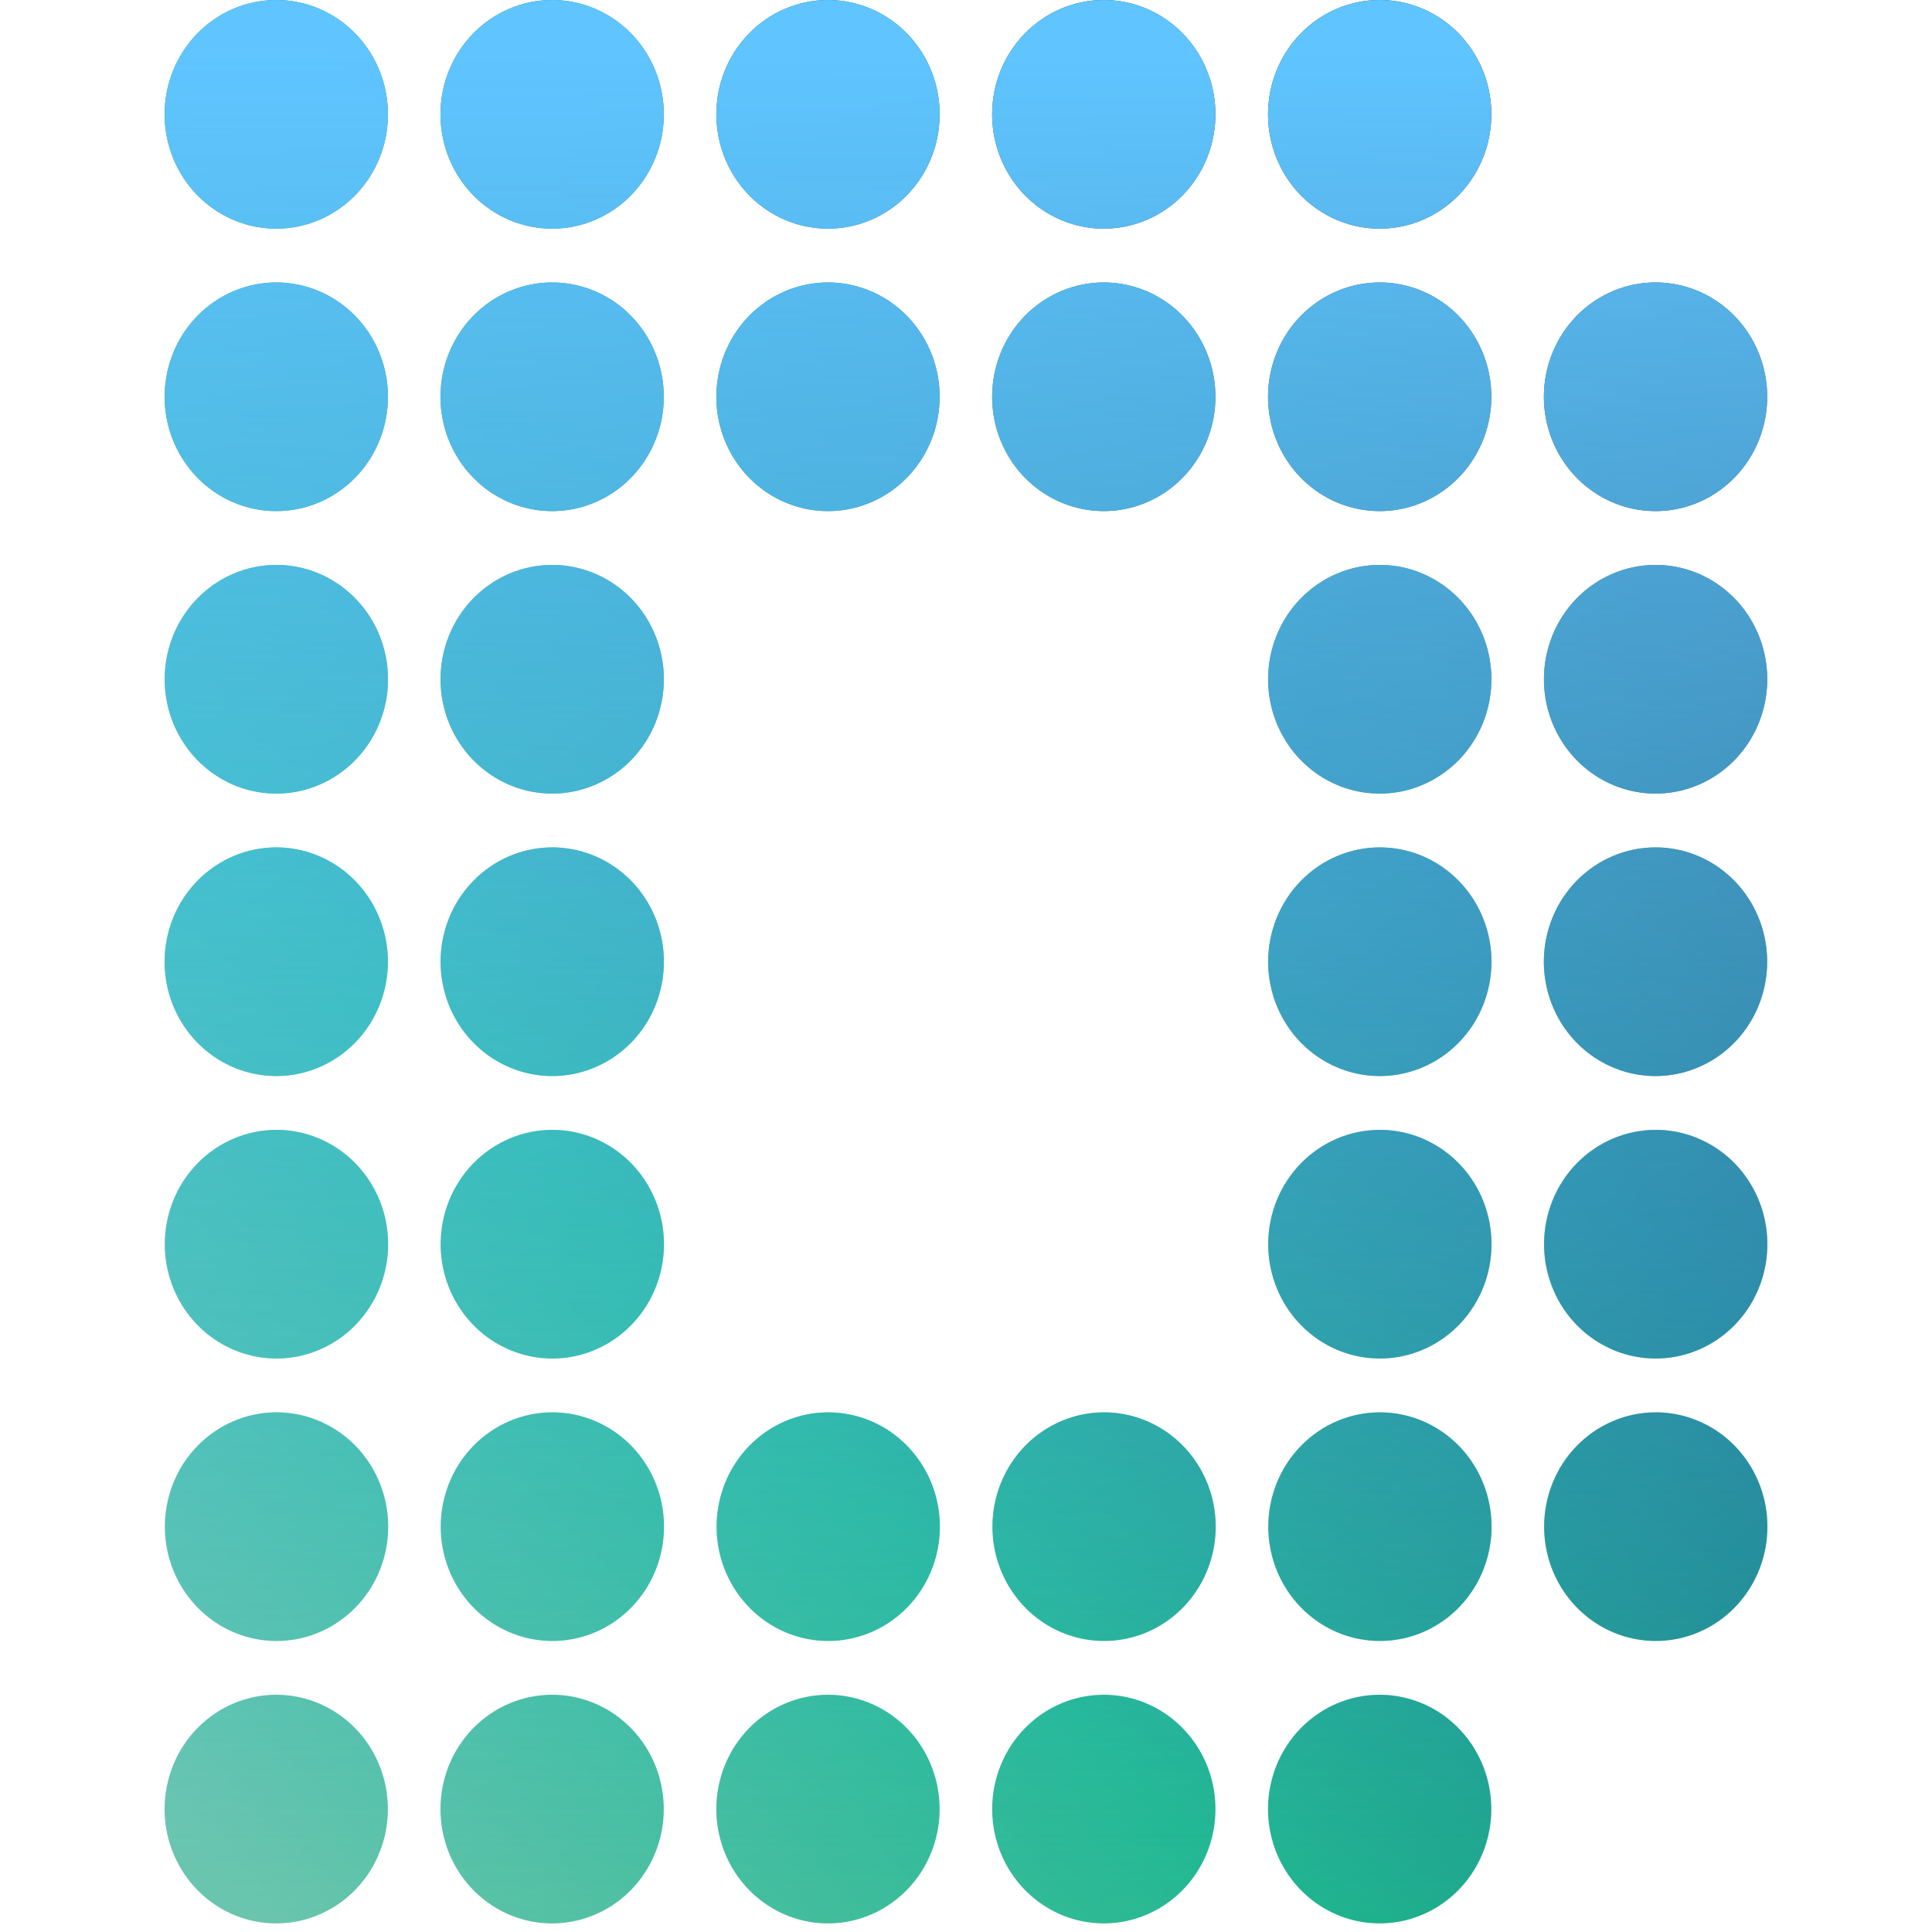 <svg height="24" width="24" viewBox="0 0 112 135" fill="none" xmlns="http://www.w3.org/2000/svg">
<path d="M104.182 19.737C105.725 19.737 107.233 20.206 108.516 21.084C109.799 21.962 110.799 23.209 111.39 24.669C111.98 26.129 112.135 27.735 111.834 29.285C111.533 30.835 110.79 32.258 109.699 33.376C108.607 34.493 107.217 35.254 105.704 35.562C104.19 35.87 102.622 35.712 101.196 35.108C99.77 34.503 98.552 33.479 97.695 32.165C96.837 30.851 96.38 29.307 96.38 27.727C96.38 25.608 97.202 23.576 98.665 22.077C100.128 20.579 102.112 19.737 104.182 19.737ZM84.907 19.737C86.45 19.737 87.958 20.206 89.241 21.084C90.524 21.962 91.524 23.209 92.115 24.669C92.705 26.129 92.86 27.735 92.559 29.285C92.258 30.835 91.515 32.258 90.424 33.376C89.332 34.493 87.942 35.254 86.429 35.562C84.915 35.87 83.347 35.712 81.921 35.108C80.495 34.503 79.277 33.479 78.42 32.165C77.562 30.851 77.105 29.307 77.105 27.727C77.105 25.608 77.926 23.576 79.389 22.078C80.852 20.58 82.836 19.738 84.905 19.737H84.907ZM65.632 19.737C67.175 19.738 68.683 20.207 69.965 21.086C71.248 21.964 72.247 23.212 72.837 24.672C73.427 26.132 73.581 27.738 73.279 29.288C72.978 30.837 72.234 32.26 71.143 33.377C70.052 34.494 68.662 35.255 67.148 35.562C65.635 35.87 64.067 35.712 62.641 35.107C61.216 34.502 59.997 33.478 59.14 32.165C58.283 30.851 57.826 29.306 57.826 27.727C57.826 26.677 58.027 25.638 58.419 24.669C58.812 23.699 59.387 22.818 60.111 22.076C60.836 21.334 61.696 20.746 62.643 20.345C63.59 19.943 64.605 19.737 65.63 19.737H65.632ZM46.356 19.737C47.899 19.737 49.408 20.206 50.691 21.083C51.974 21.961 52.974 23.209 53.565 24.668C54.156 26.128 54.31 27.735 54.009 29.285C53.708 30.834 52.965 32.258 51.874 33.375C50.783 34.493 49.393 35.254 47.879 35.562C46.366 35.87 44.797 35.712 43.371 35.108C41.946 34.503 40.727 33.479 39.87 32.165C39.013 30.851 38.555 29.307 38.555 27.727C38.555 25.608 39.376 23.576 40.839 22.078C42.301 20.58 44.285 19.738 46.354 19.737H46.356ZM27.081 19.737C28.624 19.737 30.133 20.206 31.416 21.084C32.699 21.962 33.699 23.209 34.289 24.669C34.88 26.129 35.034 27.735 34.733 29.285C34.432 30.835 33.689 32.258 32.598 33.376C31.507 34.493 30.117 35.254 28.603 35.562C27.09 35.87 25.521 35.712 24.095 35.108C22.67 34.503 21.451 33.479 20.594 32.165C19.737 30.851 19.279 29.307 19.279 27.727C19.279 25.608 20.101 23.576 21.563 22.078C23.026 20.58 25.01 19.738 27.079 19.737H27.081ZM7.806 19.737C9.349 19.737 10.858 20.206 12.141 21.084C13.424 21.962 14.424 23.209 15.014 24.669C15.605 26.129 15.759 27.735 15.458 29.285C15.157 30.835 14.414 32.258 13.323 33.376C12.232 34.493 10.842 35.254 9.328 35.562C7.815 35.87 6.246 35.712 4.82 35.108C3.395 34.503 2.176 33.479 1.319 32.165C0.462 30.851 0.004 29.307 0.004 27.727C0.004 25.608 0.826 23.577 2.288 22.079C3.75 20.581 5.734 19.738 7.802 19.737H7.806ZM84.907 6.13198e-07C86.45 6.13198e-07 87.958 0.469 89.241 1.346C90.524 2.224 91.524 3.472 92.115 4.932C92.705 6.392 92.86 7.998 92.559 9.548C92.258 11.098 91.515 12.521 90.424 13.638C89.332 14.756 87.942 15.517 86.429 15.825C84.915 16.133 83.347 15.975 81.921 15.37C80.495 14.766 79.277 13.742 78.42 12.428C77.562 11.114 77.105 9.569 77.105 7.989C77.105 5.871 77.926 3.839 79.389 2.341C80.852 0.843 82.836 0.001 84.905 6.13198e-07H84.907ZM65.632 6.13198e-07C67.175 0.001 68.683 0.47 69.965 1.348C71.248 2.227 72.247 3.475 72.837 4.935C73.427 6.395 73.581 8.001 73.279 9.55C72.978 11.1 72.234 12.523 71.143 13.64C70.052 14.757 68.662 15.517 67.148 15.825C65.635 16.133 64.067 15.975 62.641 15.37C61.216 14.765 59.997 13.741 59.14 12.427C58.283 11.114 57.826 9.569 57.826 7.989C57.826 6.94 58.027 5.901 58.419 4.931C58.812 3.962 59.387 3.081 60.111 2.339C60.836 1.597 61.696 1.009 62.643 0.607C63.59 0.206 64.605 -0 65.63 6.13198e-07H65.632ZM46.356 6.13198e-07C47.899 -0 49.408 0.468 50.691 1.346C51.974 2.224 52.974 3.471 53.565 4.931C54.156 6.391 54.31 7.997 54.009 9.547C53.708 11.097 52.965 12.521 51.874 13.638C50.783 14.755 49.393 15.517 47.879 15.825C46.366 16.133 44.797 15.975 43.371 15.37C41.946 14.766 40.727 13.742 39.87 12.428C39.013 11.114 38.555 9.569 38.555 7.989C38.555 5.871 39.376 3.839 40.839 2.341C42.301 0.843 44.285 0.001 46.354 6.13198e-07H46.356ZM27.081 6.13198e-07C28.624 6.13198e-07 30.133 0.469 31.416 1.346C32.699 2.224 33.699 3.472 34.289 4.932C34.88 6.392 35.034 7.998 34.733 9.548C34.432 11.098 33.689 12.521 32.598 13.638C31.507 14.756 30.117 15.517 28.603 15.825C27.09 16.133 25.521 15.975 24.095 15.37C22.67 14.766 21.451 13.742 20.594 12.428C19.737 11.114 19.279 9.569 19.279 7.989C19.279 5.871 20.101 3.839 21.563 2.341C23.026 0.843 25.01 0.001 27.079 6.13198e-07H27.081ZM7.806 6.13198e-07C9.349 6.13198e-07 10.858 0.469 12.141 1.346C13.424 2.224 14.424 3.472 15.014 4.932C15.605 6.392 15.759 7.998 15.458 9.548C15.157 11.098 14.414 12.521 13.323 13.638C12.232 14.756 10.842 15.517 9.328 15.825C7.815 16.133 6.246 15.975 4.82 15.37C3.395 14.766 2.176 13.742 1.319 12.428C0.462 11.114 0.004 9.569 0.004 7.989C0.004 5.871 0.826 3.84 2.288 2.341C3.75 0.843 5.734 0.001 7.802 6.13198e-07H7.806ZM104.186 39.474C105.729 39.474 107.237 39.943 108.52 40.821C109.803 41.699 110.803 42.947 111.394 44.406C111.984 45.866 112.139 47.473 111.838 49.022C111.537 50.572 110.794 51.996 109.703 53.113C108.611 54.23 107.221 54.991 105.708 55.3C104.194 55.608 102.626 55.45 101.2 54.845C99.774 54.24 98.556 53.216 97.698 51.902C96.841 50.589 96.384 49.044 96.384 47.464C96.384 45.346 97.205 43.314 98.668 41.816C100.13 40.318 102.113 39.476 104.182 39.474H104.186ZM84.911 39.474C86.454 39.474 87.962 39.943 89.245 40.821C90.528 41.699 91.528 42.947 92.119 44.406C92.71 45.866 92.864 47.473 92.563 49.022C92.262 50.572 91.519 51.996 90.428 53.113C89.337 54.23 87.946 54.991 86.433 55.3C84.919 55.608 83.351 55.45 81.925 54.845C80.499 54.24 79.281 53.216 78.424 51.902C77.566 50.589 77.109 49.044 77.109 47.464C77.109 45.346 77.93 43.315 79.392 41.817C80.854 40.319 82.837 39.477 84.905 39.474H84.911ZM27.085 39.474C28.628 39.474 30.137 39.943 31.42 40.821C32.703 41.699 33.703 42.947 34.293 44.406C34.884 45.866 35.038 47.473 34.737 49.022C34.436 50.572 33.693 51.996 32.602 53.113C31.511 54.23 30.121 54.991 28.607 55.3C27.094 55.608 25.525 55.45 24.099 54.845C22.674 54.24 21.455 53.216 20.598 51.902C19.741 50.589 19.283 49.044 19.283 47.464C19.283 45.346 20.105 43.315 21.566 41.817C23.028 40.319 25.011 39.477 27.079 39.474H27.085ZM7.81 39.474C9.353 39.474 10.862 39.943 12.145 40.821C13.428 41.699 14.428 42.947 15.018 44.406C15.609 45.866 15.763 47.473 15.462 49.022C15.161 50.572 14.418 51.996 13.327 53.113C12.236 54.23 10.846 54.991 9.332 55.3C7.819 55.608 6.25 55.45 4.824 54.845C3.399 54.24 2.18 53.216 1.323 51.902C0.466 50.589 0.008 49.044 0.008 47.464C0.008 45.346 0.829 43.316 2.291 41.818C3.752 40.32 5.734 39.477 7.802 39.474H7.81ZM104.19 59.212C105.733 59.214 107.24 59.684 108.522 60.563C109.804 61.443 110.802 62.691 111.391 64.152C111.98 65.612 112.133 67.218 111.83 68.767C111.528 70.316 110.784 71.739 109.692 72.855C108.6 73.971 107.209 74.731 105.696 75.038C104.183 75.345 102.614 75.186 101.189 74.58C99.764 73.975 98.547 72.95 97.69 71.636C96.834 70.322 96.377 68.778 96.377 67.198C96.379 65.079 97.201 63.048 98.665 61.55C100.128 60.053 102.113 59.212 104.182 59.212H104.19ZM84.915 59.212C86.458 59.212 87.966 59.68 89.249 60.558C90.532 61.436 91.532 62.684 92.123 64.144C92.714 65.603 92.868 67.21 92.567 68.76C92.266 70.309 91.523 71.733 90.432 72.85C89.341 73.968 87.95 74.728 86.437 75.037C84.924 75.345 83.355 75.187 81.929 74.582C80.504 73.977 79.285 72.953 78.428 71.64C77.57 70.326 77.113 68.781 77.113 67.201C77.113 65.084 77.934 63.054 79.395 61.556C80.856 60.058 82.837 59.215 84.905 59.212H84.915ZM27.089 59.212C28.632 59.212 30.141 59.68 31.424 60.558C32.707 61.436 33.707 62.684 34.297 64.144C34.888 65.603 35.042 67.21 34.741 68.76C34.44 70.309 33.697 71.733 32.606 72.85C31.515 73.968 30.125 74.728 28.611 75.037C27.098 75.345 25.529 75.187 24.104 74.582C22.678 73.977 21.459 72.953 20.602 71.64C19.745 70.326 19.287 68.781 19.287 67.201C19.287 65.084 20.108 63.054 21.569 61.556C23.03 60.058 25.012 59.215 27.079 59.212H27.089ZM7.814 59.212C9.357 59.214 10.865 59.684 12.146 60.563C13.428 61.443 14.427 62.691 15.015 64.152C15.604 65.612 15.757 67.218 15.455 68.767C15.152 70.316 14.408 71.739 13.316 72.855C12.225 73.971 10.834 74.731 9.321 75.038C7.807 75.345 6.239 75.186 4.814 74.58C3.389 73.975 2.171 72.95 1.315 71.636C0.458 70.322 0.001 68.778 0.002 67.198C0.003 65.08 0.825 63.049 2.288 61.552C3.75 60.054 5.734 59.213 7.802 59.212H7.814ZM104.194 78.95C105.737 78.95 107.245 79.419 108.529 80.297C109.812 81.174 110.812 82.422 111.402 83.882C111.993 85.342 112.147 86.949 111.846 88.498C111.545 90.048 110.802 91.472 109.71 92.589C108.619 93.706 107.229 94.467 105.715 94.775C104.202 95.083 102.633 94.925 101.207 94.32C99.782 93.715 98.563 92.691 97.706 91.377C96.849 90.063 96.392 88.519 96.392 86.938C96.392 84.822 97.213 82.792 98.673 81.294C100.134 79.796 102.115 78.954 104.182 78.95H104.194ZM84.919 78.95C86.462 78.95 87.971 79.419 89.254 80.297C90.537 81.174 91.537 82.422 92.127 83.882C92.718 85.342 92.872 86.949 92.571 88.498C92.27 90.048 91.527 91.472 90.436 92.589C89.344 93.706 87.954 94.467 86.44 94.775C84.927 95.083 83.358 94.925 81.933 94.32C80.507 93.715 79.288 92.691 78.431 91.377C77.574 90.063 77.117 88.519 77.117 86.938C77.117 84.822 77.937 82.793 79.397 81.295C80.857 79.797 82.838 78.954 84.905 78.95H84.919ZM27.093 78.95C28.636 78.95 30.145 79.419 31.428 80.297C32.711 81.174 33.711 82.422 34.301 83.882C34.892 85.342 35.046 86.949 34.745 88.498C34.444 90.048 33.701 91.472 32.61 92.589C31.518 93.706 30.128 94.467 28.615 94.775C27.101 95.083 25.532 94.925 24.107 94.32C22.681 93.715 21.463 92.691 20.606 91.377C19.748 90.063 19.291 88.519 19.291 86.938C19.291 84.822 20.112 82.793 21.572 81.295C23.032 79.797 25.012 78.954 27.079 78.95H27.093ZM7.818 78.95C9.362 78.95 10.87 79.419 12.153 80.297C13.436 81.174 14.436 82.422 15.027 83.882C15.617 85.342 15.772 86.949 15.47 88.498C15.169 90.048 14.426 91.472 13.335 92.589C12.244 93.706 10.853 94.467 9.34 94.775C7.826 95.083 6.258 94.925 4.832 94.32C3.406 93.715 2.188 92.691 1.331 91.377C0.474 90.063 0.016 88.519 0.016 86.938C0.017 84.823 0.836 82.793 2.296 81.296C3.756 79.798 5.736 78.955 7.802 78.95H7.818ZM104.198 98.687C105.741 98.687 107.249 99.156 108.533 100.034C109.816 100.912 110.816 102.159 111.406 103.619C111.997 105.079 112.151 106.685 111.85 108.235C111.549 109.785 110.806 111.209 109.715 112.326C108.624 113.443 107.233 114.204 105.72 114.512C104.207 114.821 102.638 114.662 101.212 114.058C99.787 113.453 98.568 112.429 97.711 111.115C96.853 109.801 96.396 108.257 96.396 106.677C96.396 104.561 97.216 102.531 98.675 101.033C100.135 99.535 102.115 98.692 104.182 98.687H104.198ZM84.923 98.687C86.466 98.687 87.975 99.156 89.258 100.034C90.541 100.912 91.541 102.159 92.131 103.619C92.722 105.079 92.876 106.685 92.575 108.235C92.274 109.785 91.531 111.209 90.44 112.326C89.349 113.443 87.959 114.204 86.445 114.512C84.932 114.821 83.363 114.662 81.937 114.058C80.512 113.453 79.293 112.429 78.436 111.115C77.579 109.801 77.121 108.257 77.121 106.677C77.121 104.561 77.941 102.532 79.4 101.034C80.859 99.536 82.839 98.692 84.905 98.687H84.923ZM65.648 98.687C67.191 98.687 68.7 99.156 69.983 100.034C71.266 100.912 72.266 102.159 72.856 103.619C73.447 105.079 73.601 106.685 73.3 108.235C72.999 109.785 72.256 111.209 71.165 112.326C70.074 113.443 68.684 114.204 67.17 114.512C65.657 114.821 64.088 114.662 62.662 114.058C61.237 113.453 60.018 112.429 59.161 111.115C58.304 109.801 57.846 108.257 57.846 106.677C57.846 104.561 58.665 102.532 60.124 101.034C61.584 99.536 63.564 98.692 65.63 98.687H65.648ZM46.372 98.687C47.915 98.687 49.424 99.156 50.707 100.033C51.99 100.911 52.99 102.159 53.581 103.619C54.172 105.078 54.326 106.685 54.026 108.235C53.725 109.784 52.982 111.208 51.891 112.325C50.799 113.443 49.409 114.204 47.896 114.512C46.382 114.821 44.813 114.662 43.388 114.058C41.962 113.453 40.743 112.429 39.886 111.115C39.029 109.801 38.571 108.257 38.571 106.677C38.571 104.561 39.39 102.532 40.849 101.034C42.308 99.536 44.288 98.692 46.354 98.687H46.372ZM27.097 98.687C28.64 98.687 30.149 99.156 31.432 100.034C32.715 100.912 33.715 102.159 34.306 103.619C34.896 105.079 35.05 106.685 34.749 108.235C34.448 109.785 33.705 111.209 32.614 112.326C31.523 113.443 30.133 114.204 28.619 114.512C27.106 114.821 25.537 114.662 24.112 114.058C22.686 113.453 21.468 112.429 20.61 111.115C19.753 109.801 19.295 108.257 19.295 106.677C19.295 104.561 20.115 102.532 21.574 101.034C23.033 99.536 25.013 98.692 27.079 98.687H27.097ZM7.822 98.687C9.366 98.687 10.874 99.156 12.157 100.034C13.44 100.912 14.44 102.159 15.031 103.619C15.621 105.079 15.776 106.685 15.475 108.235C15.174 109.785 14.431 111.209 13.339 112.326C12.248 113.443 10.858 114.204 9.345 114.512C7.831 114.821 6.262 114.662 4.837 114.058C3.411 113.453 2.193 112.429 1.335 111.115C0.478 109.801 0.02 108.257 0.02 106.677C0.02 104.561 0.84 102.532 2.298 101.035C3.757 99.537 5.736 98.693 7.802 98.687H7.822ZM84.905 118.422C86.448 118.422 87.956 118.89 89.239 119.768C90.522 120.646 91.522 121.894 92.113 123.353C92.703 124.813 92.858 126.42 92.557 127.969C92.256 129.519 91.513 130.943 90.422 132.06C89.33 133.177 87.94 133.938 86.427 134.246C84.913 134.555 83.345 134.397 81.919 133.792C80.493 133.187 79.275 132.163 78.418 130.849C77.56 129.536 77.103 127.991 77.103 126.411C77.103 124.292 77.925 122.26 79.388 120.762C80.851 119.264 82.835 118.422 84.905 118.422ZM65.63 118.422C67.173 118.422 68.681 118.89 69.964 119.768C71.247 120.646 72.247 121.894 72.838 123.353C73.428 124.813 73.583 126.42 73.282 127.969C72.981 129.519 72.238 130.943 71.147 132.06C70.056 133.177 68.665 133.938 67.152 134.246C65.638 134.555 64.07 134.397 62.644 133.792C61.218 133.187 60 132.163 59.143 130.849C58.285 129.536 57.828 127.991 57.828 126.411C57.828 124.292 58.65 122.26 60.113 120.762C61.576 119.263 63.561 118.422 65.63 118.422ZM46.354 118.422C47.897 118.421 49.406 118.89 50.689 119.767C51.972 120.645 52.972 121.893 53.563 123.353C54.154 124.813 54.308 126.419 54.007 127.969C53.706 129.519 52.963 130.942 51.872 132.06C50.781 133.177 49.391 133.938 47.877 134.246C46.364 134.555 44.795 134.397 43.369 133.792C41.944 133.187 40.725 132.163 39.868 130.849C39.011 129.536 38.553 127.991 38.553 126.411C38.553 124.292 39.375 122.26 40.838 120.762C42.301 119.264 44.285 118.422 46.354 118.422ZM27.079 118.422C28.622 118.422 30.131 118.89 31.414 119.768C32.697 120.646 33.697 121.894 34.287 123.353C34.878 124.813 35.032 126.42 34.731 127.969C34.43 129.519 33.687 130.943 32.596 132.06C31.505 133.177 30.115 133.938 28.601 134.246C27.088 134.555 25.519 134.397 24.093 133.792C22.668 133.187 21.449 132.163 20.592 130.849C19.735 129.536 19.277 127.991 19.277 126.411C19.277 124.292 20.099 122.26 21.562 120.762C23.026 119.264 25.01 118.422 27.079 118.422ZM7.802 118.422C9.345 118.422 10.854 118.89 12.137 119.768C13.42 120.646 14.42 121.894 15.01 123.353C15.601 124.813 15.755 126.42 15.454 127.969C15.153 129.519 14.41 130.943 13.319 132.06C12.228 133.177 10.838 133.938 9.324 134.246C7.811 134.555 6.242 134.397 4.816 133.792C3.391 133.187 2.172 132.163 1.315 130.849C0.458 129.536 0 127.991 0 126.411C0 124.292 0.822 122.26 2.285 120.762C3.749 119.264 5.733 118.422 7.802 118.422Z" fill="url(#paint0_linear_3551_2245)"/>
<path d="M104.182 19.737C105.725 19.737 107.233 20.206 108.516 21.084C109.799 21.962 110.799 23.209 111.39 24.669C111.98 26.129 112.135 27.735 111.834 29.285C111.533 30.835 110.79 32.258 109.699 33.376C108.607 34.493 107.217 35.254 105.704 35.562C104.19 35.87 102.622 35.712 101.196 35.108C99.77 34.503 98.552 33.479 97.695 32.165C96.837 30.851 96.38 29.307 96.38 27.727C96.38 25.608 97.202 23.576 98.665 22.077C100.128 20.579 102.112 19.737 104.182 19.737ZM84.907 19.737C86.45 19.737 87.958 20.206 89.241 21.084C90.524 21.962 91.524 23.209 92.115 24.669C92.705 26.129 92.86 27.735 92.559 29.285C92.258 30.835 91.515 32.258 90.424 33.376C89.332 34.493 87.942 35.254 86.429 35.562C84.915 35.87 83.347 35.712 81.921 35.108C80.495 34.503 79.277 33.479 78.42 32.165C77.562 30.851 77.105 29.307 77.105 27.727C77.105 25.608 77.926 23.576 79.389 22.078C80.852 20.58 82.836 19.738 84.905 19.737H84.907ZM65.632 19.737C67.175 19.738 68.683 20.207 69.965 21.086C71.248 21.964 72.247 23.212 72.837 24.672C73.427 26.132 73.581 27.738 73.279 29.288C72.978 30.837 72.234 32.26 71.143 33.377C70.052 34.494 68.662 35.255 67.148 35.562C65.635 35.87 64.067 35.712 62.641 35.107C61.216 34.502 59.997 33.478 59.14 32.165C58.283 30.851 57.826 29.306 57.826 27.727C57.826 26.677 58.027 25.638 58.419 24.669C58.812 23.699 59.387 22.818 60.111 22.076C60.836 21.334 61.696 20.746 62.643 20.345C63.59 19.943 64.605 19.737 65.63 19.737H65.632ZM46.356 19.737C47.899 19.737 49.408 20.206 50.691 21.083C51.974 21.961 52.974 23.209 53.565 24.668C54.156 26.128 54.31 27.735 54.009 29.285C53.708 30.834 52.965 32.258 51.874 33.375C50.783 34.493 49.393 35.254 47.879 35.562C46.366 35.87 44.797 35.712 43.371 35.108C41.946 34.503 40.727 33.479 39.87 32.165C39.013 30.851 38.555 29.307 38.555 27.727C38.555 25.608 39.376 23.576 40.839 22.078C42.301 20.58 44.285 19.738 46.354 19.737H46.356ZM27.081 19.737C28.624 19.737 30.133 20.206 31.416 21.084C32.699 21.962 33.699 23.209 34.289 24.669C34.88 26.129 35.034 27.735 34.733 29.285C34.432 30.835 33.689 32.258 32.598 33.376C31.507 34.493 30.117 35.254 28.603 35.562C27.09 35.87 25.521 35.712 24.095 35.108C22.67 34.503 21.451 33.479 20.594 32.165C19.737 30.851 19.279 29.307 19.279 27.727C19.279 25.608 20.101 23.576 21.563 22.078C23.026 20.58 25.01 19.738 27.079 19.737H27.081ZM7.806 19.737C9.349 19.737 10.858 20.206 12.141 21.084C13.424 21.962 14.424 23.209 15.014 24.669C15.605 26.129 15.759 27.735 15.458 29.285C15.157 30.835 14.414 32.258 13.323 33.376C12.232 34.493 10.842 35.254 9.328 35.562C7.815 35.87 6.246 35.712 4.82 35.108C3.395 34.503 2.176 33.479 1.319 32.165C0.462 30.851 0.004 29.307 0.004 27.727C0.004 25.608 0.826 23.577 2.288 22.079C3.75 20.581 5.734 19.738 7.802 19.737H7.806ZM84.907 6.13198e-07C86.45 6.13198e-07 87.958 0.469 89.241 1.346C90.524 2.224 91.524 3.472 92.115 4.932C92.705 6.392 92.86 7.998 92.559 9.548C92.258 11.098 91.515 12.521 90.424 13.638C89.332 14.756 87.942 15.517 86.429 15.825C84.915 16.133 83.347 15.975 81.921 15.37C80.495 14.766 79.277 13.742 78.42 12.428C77.562 11.114 77.105 9.569 77.105 7.989C77.105 5.871 77.926 3.839 79.389 2.341C80.852 0.843 82.836 0.001 84.905 6.13198e-07H84.907ZM65.632 6.13198e-07C67.175 0.001 68.683 0.47 69.965 1.348C71.248 2.227 72.247 3.475 72.837 4.935C73.427 6.395 73.581 8.001 73.279 9.55C72.978 11.1 72.234 12.523 71.143 13.64C70.052 14.757 68.662 15.517 67.148 15.825C65.635 16.133 64.067 15.975 62.641 15.37C61.216 14.765 59.997 13.741 59.14 12.427C58.283 11.114 57.826 9.569 57.826 7.989C57.826 6.94 58.027 5.901 58.419 4.931C58.812 3.962 59.387 3.081 60.111 2.339C60.836 1.597 61.696 1.009 62.643 0.607C63.59 0.206 64.605 -0 65.63 6.13198e-07H65.632ZM46.356 6.13198e-07C47.899 -0 49.408 0.468 50.691 1.346C51.974 2.224 52.974 3.471 53.565 4.931C54.156 6.391 54.31 7.997 54.009 9.547C53.708 11.097 52.965 12.521 51.874 13.638C50.783 14.755 49.393 15.517 47.879 15.825C46.366 16.133 44.797 15.975 43.371 15.37C41.946 14.766 40.727 13.742 39.87 12.428C39.013 11.114 38.555 9.569 38.555 7.989C38.555 5.871 39.376 3.839 40.839 2.341C42.301 0.843 44.285 0.001 46.354 6.13198e-07H46.356ZM27.081 6.13198e-07C28.624 6.13198e-07 30.133 0.469 31.416 1.346C32.699 2.224 33.699 3.472 34.289 4.932C34.88 6.392 35.034 7.998 34.733 9.548C34.432 11.098 33.689 12.521 32.598 13.638C31.507 14.756 30.117 15.517 28.603 15.825C27.09 16.133 25.521 15.975 24.095 15.37C22.67 14.766 21.451 13.742 20.594 12.428C19.737 11.114 19.279 9.569 19.279 7.989C19.279 5.871 20.101 3.839 21.563 2.341C23.026 0.843 25.01 0.001 27.079 6.13198e-07H27.081ZM7.806 6.13198e-07C9.349 6.13198e-07 10.858 0.469 12.141 1.346C13.424 2.224 14.424 3.472 15.014 4.932C15.605 6.392 15.759 7.998 15.458 9.548C15.157 11.098 14.414 12.521 13.323 13.638C12.232 14.756 10.842 15.517 9.328 15.825C7.815 16.133 6.246 15.975 4.82 15.37C3.395 14.766 2.176 13.742 1.319 12.428C0.462 11.114 0.004 9.569 0.004 7.989C0.004 5.871 0.826 3.84 2.288 2.341C3.75 0.843 5.734 0.001 7.802 6.13198e-07H7.806ZM104.186 39.474C105.729 39.474 107.237 39.943 108.52 40.821C109.803 41.699 110.803 42.947 111.394 44.406C111.984 45.866 112.139 47.473 111.838 49.022C111.537 50.572 110.794 51.996 109.703 53.113C108.611 54.23 107.221 54.991 105.708 55.3C104.194 55.608 102.626 55.45 101.2 54.845C99.774 54.24 98.556 53.216 97.698 51.902C96.841 50.589 96.384 49.044 96.384 47.464C96.384 45.346 97.205 43.314 98.668 41.816C100.13 40.318 102.113 39.476 104.182 39.474H104.186ZM84.911 39.474C86.454 39.474 87.962 39.943 89.245 40.821C90.528 41.699 91.528 42.947 92.119 44.406C92.71 45.866 92.864 47.473 92.563 49.022C92.262 50.572 91.519 51.996 90.428 53.113C89.337 54.23 87.946 54.991 86.433 55.3C84.919 55.608 83.351 55.45 81.925 54.845C80.499 54.24 79.281 53.216 78.424 51.902C77.566 50.589 77.109 49.044 77.109 47.464C77.109 45.346 77.93 43.315 79.392 41.817C80.854 40.319 82.837 39.477 84.905 39.474H84.911ZM27.085 39.474C28.628 39.474 30.137 39.943 31.42 40.821C32.703 41.699 33.703 42.947 34.293 44.406C34.884 45.866 35.038 47.473 34.737 49.022C34.436 50.572 33.693 51.996 32.602 53.113C31.511 54.23 30.121 54.991 28.607 55.3C27.094 55.608 25.525 55.45 24.099 54.845C22.674 54.24 21.455 53.216 20.598 51.902C19.741 50.589 19.283 49.044 19.283 47.464C19.283 45.346 20.105 43.315 21.566 41.817C23.028 40.319 25.011 39.477 27.079 39.474H27.085ZM7.81 39.474C9.353 39.474 10.862 39.943 12.145 40.821C13.428 41.699 14.428 42.947 15.018 44.406C15.609 45.866 15.763 47.473 15.462 49.022C15.161 50.572 14.418 51.996 13.327 53.113C12.236 54.23 10.846 54.991 9.332 55.3C7.819 55.608 6.25 55.45 4.824 54.845C3.399 54.24 2.18 53.216 1.323 51.902C0.466 50.589 0.008 49.044 0.008 47.464C0.008 45.346 0.829 43.316 2.291 41.818C3.752 40.32 5.734 39.477 7.802 39.474H7.81ZM104.19 59.212C105.733 59.214 107.24 59.684 108.522 60.563C109.804 61.443 110.802 62.691 111.391 64.152C111.98 65.612 112.133 67.218 111.83 68.767C111.528 70.316 110.784 71.739 109.692 72.855C108.6 73.971 107.209 74.731 105.696 75.038C104.183 75.345 102.614 75.186 101.189 74.58C99.764 73.975 98.547 72.95 97.69 71.636C96.834 70.322 96.377 68.778 96.377 67.198C96.379 65.079 97.201 63.048 98.665 61.55C100.128 60.053 102.113 59.212 104.182 59.212H104.19ZM84.915 59.212C86.458 59.212 87.966 59.68 89.249 60.558C90.532 61.436 91.532 62.684 92.123 64.144C92.714 65.603 92.868 67.21 92.567 68.76C92.266 70.309 91.523 71.733 90.432 72.85C89.341 73.968 87.95 74.728 86.437 75.037C84.924 75.345 83.355 75.187 81.929 74.582C80.504 73.977 79.285 72.953 78.428 71.64C77.57 70.326 77.113 68.781 77.113 67.201C77.113 65.084 77.934 63.054 79.395 61.556C80.856 60.058 82.837 59.215 84.905 59.212H84.915ZM27.089 59.212C28.632 59.212 30.141 59.68 31.424 60.558C32.707 61.436 33.707 62.684 34.297 64.144C34.888 65.603 35.042 67.21 34.741 68.76C34.44 70.309 33.697 71.733 32.606 72.85C31.515 73.968 30.125 74.728 28.611 75.037C27.098 75.345 25.529 75.187 24.104 74.582C22.678 73.977 21.459 72.953 20.602 71.64C19.745 70.326 19.287 68.781 19.287 67.201C19.287 65.084 20.108 63.054 21.569 61.556C23.03 60.058 25.012 59.215 27.079 59.212H27.089ZM7.814 59.212C9.357 59.214 10.865 59.684 12.146 60.563C13.428 61.443 14.427 62.691 15.015 64.152C15.604 65.612 15.757 67.218 15.455 68.767C15.152 70.316 14.408 71.739 13.316 72.855C12.225 73.971 10.834 74.731 9.321 75.038C7.807 75.345 6.239 75.186 4.814 74.58C3.389 73.975 2.171 72.95 1.315 71.636C0.458 70.322 0.001 68.778 0.002 67.198C0.003 65.08 0.825 63.049 2.288 61.552C3.75 60.054 5.734 59.213 7.802 59.212H7.814ZM104.194 78.95C105.737 78.95 107.245 79.419 108.529 80.297C109.812 81.174 110.812 82.422 111.402 83.882C111.993 85.342 112.147 86.949 111.846 88.498C111.545 90.048 110.802 91.472 109.71 92.589C108.619 93.706 107.229 94.467 105.715 94.775C104.202 95.083 102.633 94.925 101.207 94.32C99.782 93.715 98.563 92.691 97.706 91.377C96.849 90.063 96.392 88.519 96.392 86.938C96.392 84.822 97.213 82.792 98.673 81.294C100.134 79.796 102.115 78.954 104.182 78.95H104.194ZM84.919 78.95C86.462 78.95 87.971 79.419 89.254 80.297C90.537 81.174 91.537 82.422 92.127 83.882C92.718 85.342 92.872 86.949 92.571 88.498C92.27 90.048 91.527 91.472 90.436 92.589C89.344 93.706 87.954 94.467 86.44 94.775C84.927 95.083 83.358 94.925 81.933 94.32C80.507 93.715 79.288 92.691 78.431 91.377C77.574 90.063 77.117 88.519 77.117 86.938C77.117 84.822 77.937 82.793 79.397 81.295C80.857 79.797 82.838 78.954 84.905 78.95H84.919ZM27.093 78.95C28.636 78.95 30.145 79.419 31.428 80.297C32.711 81.174 33.711 82.422 34.301 83.882C34.892 85.342 35.046 86.949 34.745 88.498C34.444 90.048 33.701 91.472 32.61 92.589C31.518 93.706 30.128 94.467 28.615 94.775C27.101 95.083 25.532 94.925 24.107 94.32C22.681 93.715 21.463 92.691 20.606 91.377C19.748 90.063 19.291 88.519 19.291 86.938C19.291 84.822 20.112 82.793 21.572 81.295C23.032 79.797 25.012 78.954 27.079 78.95H27.093ZM7.818 78.95C9.362 78.95 10.87 79.419 12.153 80.297C13.436 81.174 14.436 82.422 15.027 83.882C15.617 85.342 15.772 86.949 15.47 88.498C15.169 90.048 14.426 91.472 13.335 92.589C12.244 93.706 10.853 94.467 9.34 94.775C7.826 95.083 6.258 94.925 4.832 94.32C3.406 93.715 2.188 92.691 1.331 91.377C0.474 90.063 0.016 88.519 0.016 86.938C0.017 84.823 0.836 82.793 2.296 81.296C3.756 79.798 5.736 78.955 7.802 78.95H7.818ZM104.198 98.687C105.741 98.687 107.249 99.156 108.533 100.034C109.816 100.912 110.816 102.159 111.406 103.619C111.997 105.079 112.151 106.685 111.85 108.235C111.549 109.785 110.806 111.209 109.715 112.326C108.624 113.443 107.233 114.204 105.72 114.512C104.207 114.821 102.638 114.662 101.212 114.058C99.787 113.453 98.568 112.429 97.711 111.115C96.853 109.801 96.396 108.257 96.396 106.677C96.396 104.561 97.216 102.531 98.675 101.033C100.135 99.535 102.115 98.692 104.182 98.687H104.198ZM84.923 98.687C86.466 98.687 87.975 99.156 89.258 100.034C90.541 100.912 91.541 102.159 92.131 103.619C92.722 105.079 92.876 106.685 92.575 108.235C92.274 109.785 91.531 111.209 90.44 112.326C89.349 113.443 87.959 114.204 86.445 114.512C84.932 114.821 83.363 114.662 81.937 114.058C80.512 113.453 79.293 112.429 78.436 111.115C77.579 109.801 77.121 108.257 77.121 106.677C77.121 104.561 77.941 102.532 79.4 101.034C80.859 99.536 82.839 98.692 84.905 98.687H84.923ZM65.648 98.687C67.191 98.687 68.7 99.156 69.983 100.034C71.266 100.912 72.266 102.159 72.856 103.619C73.447 105.079 73.601 106.685 73.3 108.235C72.999 109.785 72.256 111.209 71.165 112.326C70.074 113.443 68.684 114.204 67.17 114.512C65.657 114.821 64.088 114.662 62.662 114.058C61.237 113.453 60.018 112.429 59.161 111.115C58.304 109.801 57.846 108.257 57.846 106.677C57.846 104.561 58.665 102.532 60.124 101.034C61.584 99.536 63.564 98.692 65.63 98.687H65.648ZM46.372 98.687C47.915 98.687 49.424 99.156 50.707 100.033C51.99 100.911 52.99 102.159 53.581 103.619C54.172 105.078 54.326 106.685 54.026 108.235C53.725 109.784 52.982 111.208 51.891 112.325C50.799 113.443 49.409 114.204 47.896 114.512C46.382 114.821 44.813 114.662 43.388 114.058C41.962 113.453 40.743 112.429 39.886 111.115C39.029 109.801 38.571 108.257 38.571 106.677C38.571 104.561 39.39 102.532 40.849 101.034C42.308 99.536 44.288 98.692 46.354 98.687H46.372ZM27.097 98.687C28.64 98.687 30.149 99.156 31.432 100.034C32.715 100.912 33.715 102.159 34.306 103.619C34.896 105.079 35.05 106.685 34.749 108.235C34.448 109.785 33.705 111.209 32.614 112.326C31.523 113.443 30.133 114.204 28.619 114.512C27.106 114.821 25.537 114.662 24.112 114.058C22.686 113.453 21.468 112.429 20.61 111.115C19.753 109.801 19.295 108.257 19.295 106.677C19.295 104.561 20.115 102.532 21.574 101.034C23.033 99.536 25.013 98.692 27.079 98.687H27.097ZM7.822 98.687C9.366 98.687 10.874 99.156 12.157 100.034C13.44 100.912 14.44 102.159 15.031 103.619C15.621 105.079 15.776 106.685 15.475 108.235C15.174 109.785 14.431 111.209 13.339 112.326C12.248 113.443 10.858 114.204 9.345 114.512C7.831 114.821 6.262 114.662 4.837 114.058C3.411 113.453 2.193 112.429 1.335 111.115C0.478 109.801 0.02 108.257 0.02 106.677C0.02 104.561 0.84 102.532 2.298 101.035C3.757 99.537 5.736 98.693 7.802 98.687H7.822ZM84.905 118.422C86.448 118.422 87.956 118.89 89.239 119.768C90.522 120.646 91.522 121.894 92.113 123.353C92.703 124.813 92.858 126.42 92.557 127.969C92.256 129.519 91.513 130.943 90.422 132.06C89.33 133.177 87.94 133.938 86.427 134.246C84.913 134.555 83.345 134.397 81.919 133.792C80.493 133.187 79.275 132.163 78.418 130.849C77.56 129.536 77.103 127.991 77.103 126.411C77.103 124.292 77.925 122.26 79.388 120.762C80.851 119.264 82.835 118.422 84.905 118.422ZM65.63 118.422C67.173 118.422 68.681 118.89 69.964 119.768C71.247 120.646 72.247 121.894 72.838 123.353C73.428 124.813 73.583 126.42 73.282 127.969C72.981 129.519 72.238 130.943 71.147 132.06C70.056 133.177 68.665 133.938 67.152 134.246C65.638 134.555 64.07 134.397 62.644 133.792C61.218 133.187 60 132.163 59.143 130.849C58.285 129.536 57.828 127.991 57.828 126.411C57.828 124.292 58.65 122.26 60.113 120.762C61.576 119.263 63.561 118.422 65.63 118.422ZM46.354 118.422C47.897 118.421 49.406 118.89 50.689 119.767C51.972 120.645 52.972 121.893 53.563 123.353C54.154 124.813 54.308 126.419 54.007 127.969C53.706 129.519 52.963 130.942 51.872 132.06C50.781 133.177 49.391 133.938 47.877 134.246C46.364 134.555 44.795 134.397 43.369 133.792C41.944 133.187 40.725 132.163 39.868 130.849C39.011 129.536 38.553 127.991 38.553 126.411C38.553 124.292 39.375 122.26 40.838 120.762C42.301 119.264 44.285 118.422 46.354 118.422ZM27.079 118.422C28.622 118.422 30.131 118.89 31.414 119.768C32.697 120.646 33.697 121.894 34.287 123.353C34.878 124.813 35.032 126.42 34.731 127.969C34.43 129.519 33.687 130.943 32.596 132.06C31.505 133.177 30.115 133.938 28.601 134.246C27.088 134.555 25.519 134.397 24.093 133.792C22.668 133.187 21.449 132.163 20.592 130.849C19.735 129.536 19.277 127.991 19.277 126.411C19.277 124.292 20.099 122.26 21.562 120.762C23.026 119.264 25.01 118.422 27.079 118.422ZM7.802 118.422C9.345 118.422 10.854 118.89 12.137 119.768C13.42 120.646 14.42 121.894 15.01 123.353C15.601 124.813 15.755 126.42 15.454 127.969C15.153 129.519 14.41 130.943 13.319 132.06C12.228 133.177 10.838 133.938 9.324 134.246C7.811 134.555 6.242 134.397 4.816 133.792C3.391 133.187 2.172 132.163 1.315 130.849C0.458 129.536 0 127.991 0 126.411C0 124.292 0.822 122.26 2.285 120.762C3.749 119.264 5.733 118.422 7.802 118.422Z" fill="url(#paint1_linear_3551_2245)"/>
<defs>
<linearGradient id="paint0_linear_3551_2245" x1="-6.165" y1="120.98" x2="103.79" y2="13.601" gradientUnits="userSpaceOnUse">
<stop stop-color="#6AC5AD"/>
<stop offset="0.33" stop-color="#20B78F"/>
<stop offset="0.67" stop-color="#157582"/>
<stop offset="1" stop-color="#152F49"/>
</linearGradient>
<linearGradient id="paint1_linear_3551_2245" x1="56" y1="3.24" x2="56" y2="134.4" gradientUnits="userSpaceOnUse">
<stop stop-color="#60C5FF"/>
<stop offset="1" stop-color="#60C5FF" stop-opacity="0"/>
</linearGradient>
</defs>
</svg>
